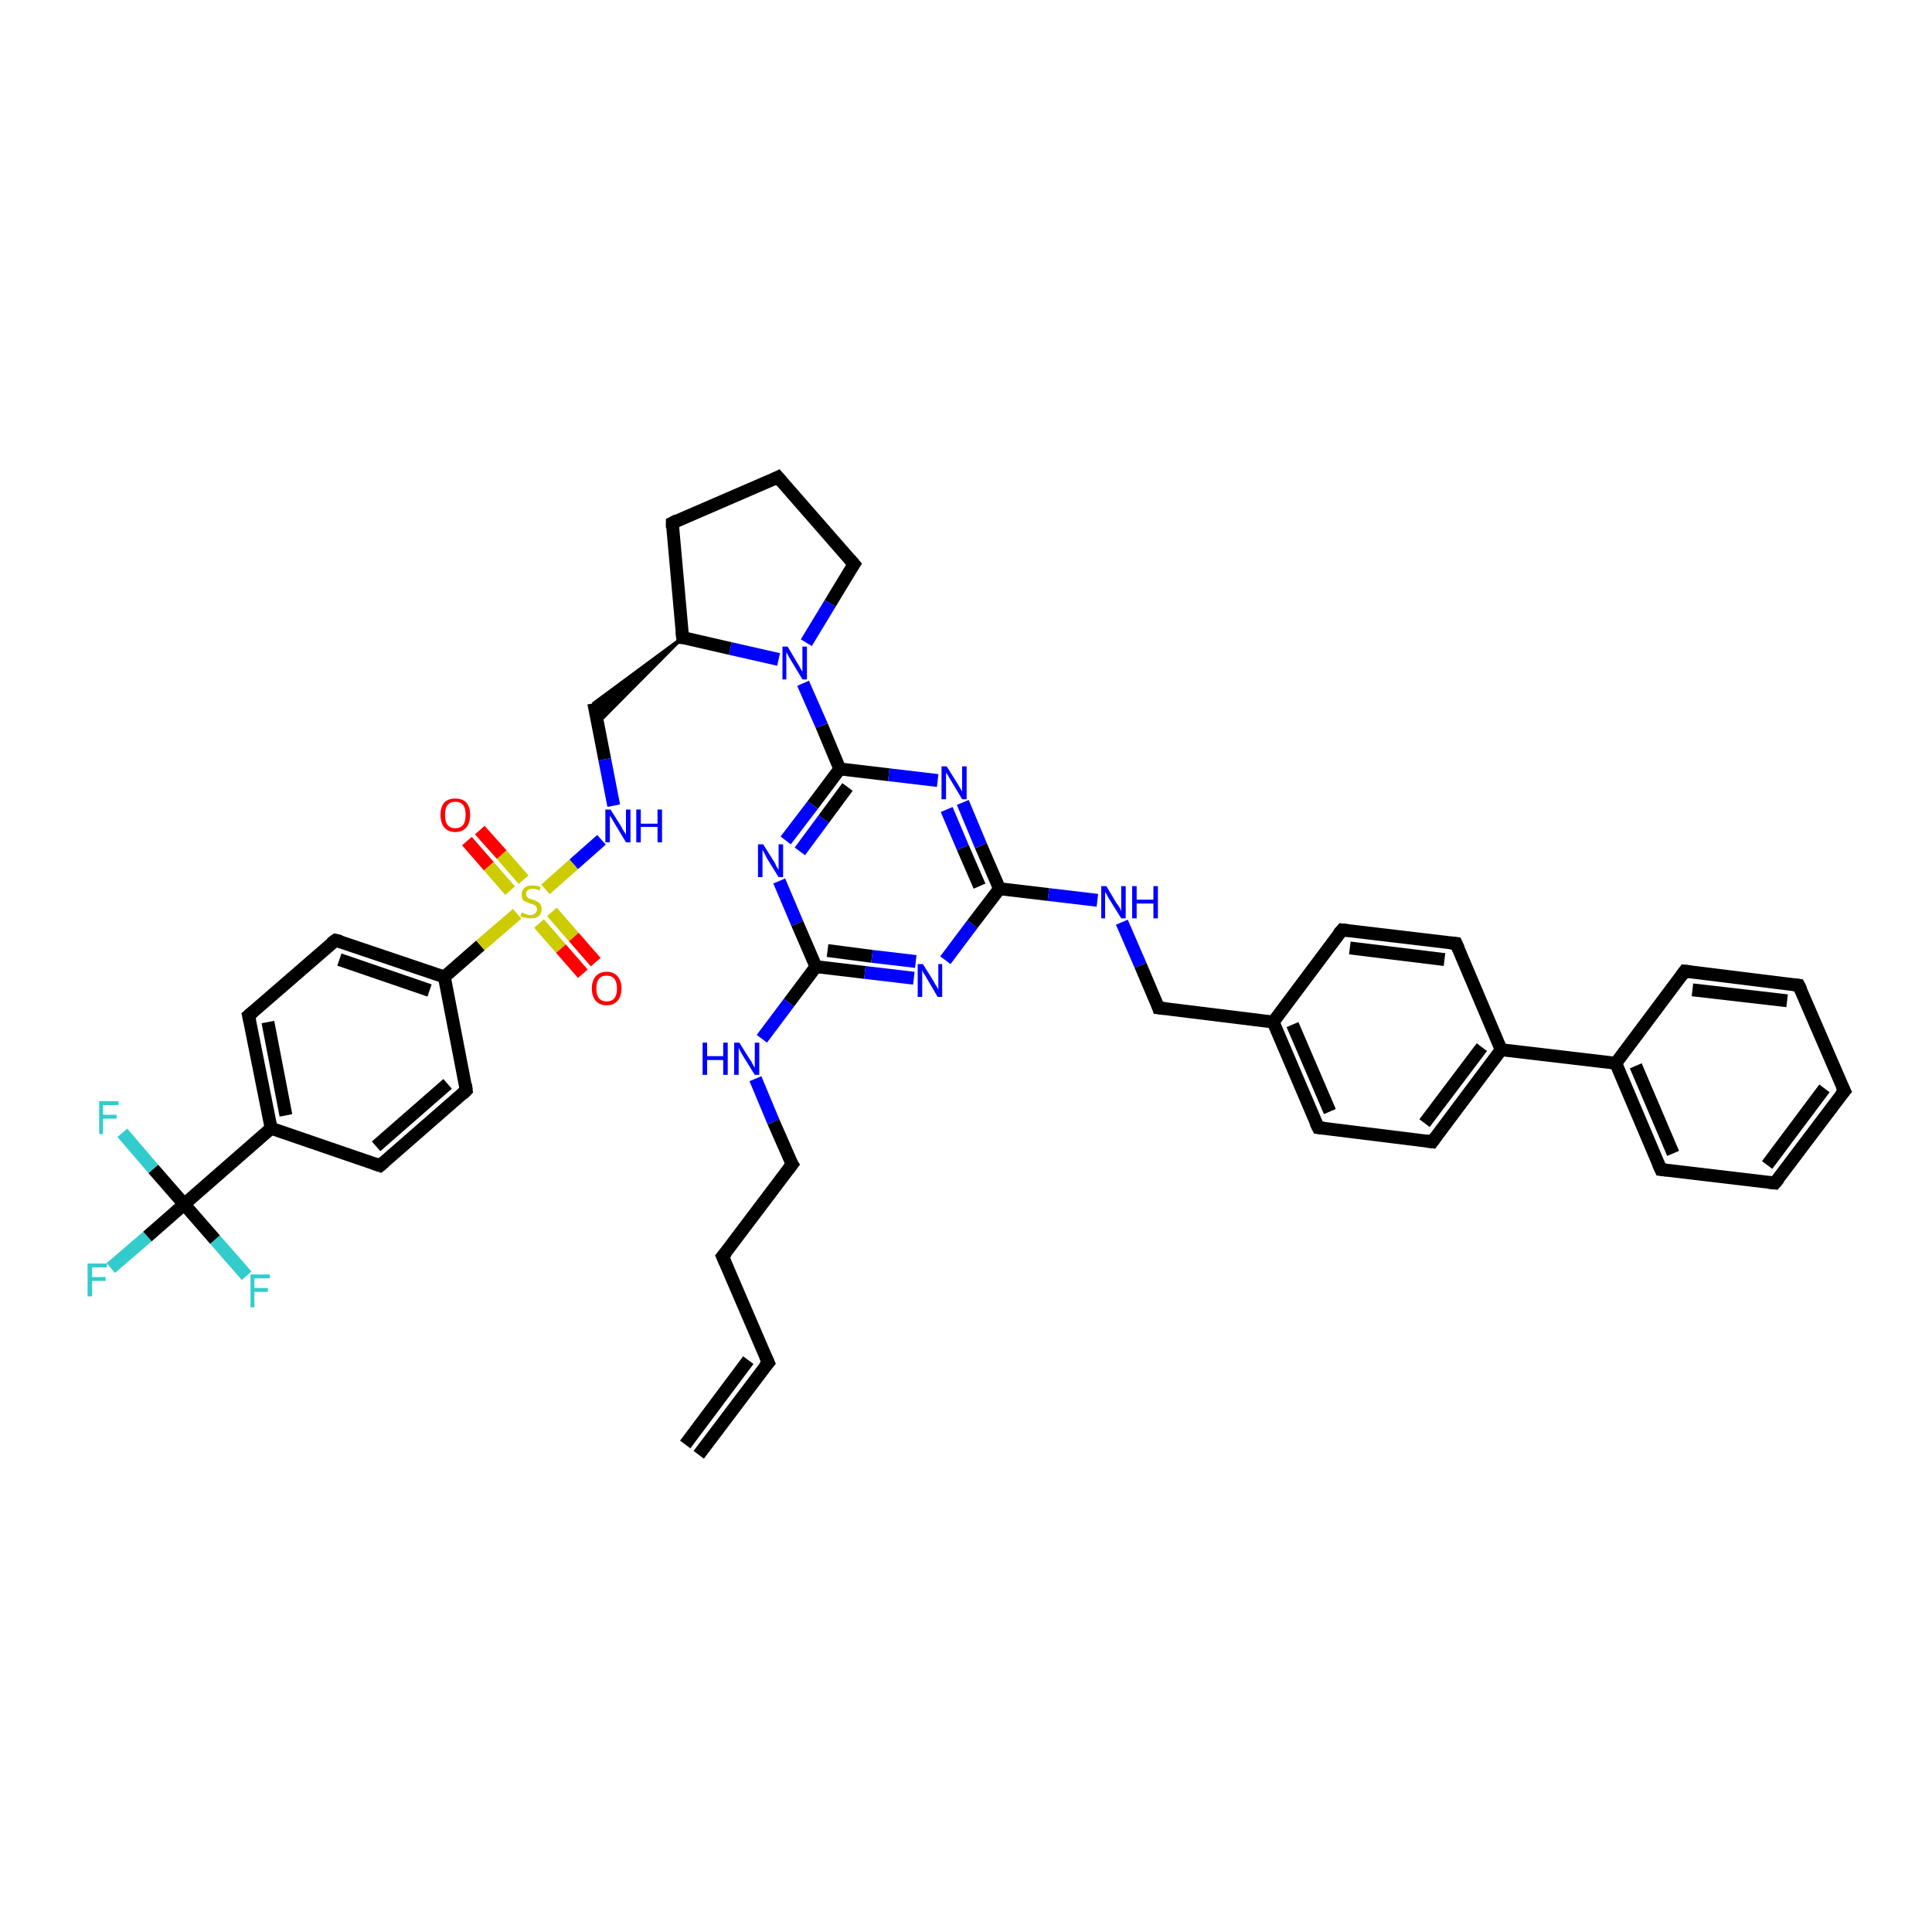 <?xml version='1.0' encoding='iso-8859-1'?>
<svg version='1.1' baseProfile='full'
              xmlns='http://www.w3.org/2000/svg'
                      xmlns:rdkit='http://www.rdkit.org/xml'
                      xmlns:xlink='http://www.w3.org/1999/xlink'
                  xml:space='preserve'
width='300px' height='300px' viewBox='0 0 300 300'>
<!-- END OF HEADER -->
<rect style='opacity:1.0;fill:#FFFFFF;stroke:none' width='300.0' height='300.0' x='0.0' y='0.0'> </rect>
<path class='bond-0 atom-0 atom-1' d='M 17.2,196.9 L 22.9,192.0' style='fill:none;fill-rule:evenodd;stroke:#33CCCC;stroke-width:2.0px;stroke-linecap:butt;stroke-linejoin:miter;stroke-opacity:1' />
<path class='bond-0 atom-0 atom-1' d='M 22.9,192.0 L 28.6,187.0' style='fill:none;fill-rule:evenodd;stroke:#000000;stroke-width:2.0px;stroke-linecap:butt;stroke-linejoin:miter;stroke-opacity:1' />
<path class='bond-1 atom-1 atom-2' d='M 28.6,187.0 L 23.8,181.5' style='fill:none;fill-rule:evenodd;stroke:#000000;stroke-width:2.0px;stroke-linecap:butt;stroke-linejoin:miter;stroke-opacity:1' />
<path class='bond-1 atom-1 atom-2' d='M 23.8,181.5 L 19.0,175.9' style='fill:none;fill-rule:evenodd;stroke:#33CCCC;stroke-width:2.0px;stroke-linecap:butt;stroke-linejoin:miter;stroke-opacity:1' />
<path class='bond-2 atom-1 atom-3' d='M 28.6,187.0 L 33.4,192.5' style='fill:none;fill-rule:evenodd;stroke:#000000;stroke-width:2.0px;stroke-linecap:butt;stroke-linejoin:miter;stroke-opacity:1' />
<path class='bond-2 atom-1 atom-3' d='M 33.4,192.5 L 38.3,198.1' style='fill:none;fill-rule:evenodd;stroke:#33CCCC;stroke-width:2.0px;stroke-linecap:butt;stroke-linejoin:miter;stroke-opacity:1' />
<path class='bond-3 atom-1 atom-4' d='M 28.6,187.0 L 42.1,175.2' style='fill:none;fill-rule:evenodd;stroke:#000000;stroke-width:2.0px;stroke-linecap:butt;stroke-linejoin:miter;stroke-opacity:1' />
<path class='bond-4 atom-4 atom-5' d='M 42.1,175.2 L 38.6,157.7' style='fill:none;fill-rule:evenodd;stroke:#000000;stroke-width:2.0px;stroke-linecap:butt;stroke-linejoin:miter;stroke-opacity:1' />
<path class='bond-4 atom-4 atom-5' d='M 44.4,173.2 L 41.6,158.7' style='fill:none;fill-rule:evenodd;stroke:#000000;stroke-width:2.0px;stroke-linecap:butt;stroke-linejoin:miter;stroke-opacity:1' />
<path class='bond-5 atom-5 atom-6' d='M 38.6,157.7 L 52.1,146.0' style='fill:none;fill-rule:evenodd;stroke:#000000;stroke-width:2.0px;stroke-linecap:butt;stroke-linejoin:miter;stroke-opacity:1' />
<path class='bond-6 atom-6 atom-7' d='M 52.1,146.0 L 69.0,151.7' style='fill:none;fill-rule:evenodd;stroke:#000000;stroke-width:2.0px;stroke-linecap:butt;stroke-linejoin:miter;stroke-opacity:1' />
<path class='bond-6 atom-6 atom-7' d='M 52.7,149.0 L 66.7,153.8' style='fill:none;fill-rule:evenodd;stroke:#000000;stroke-width:2.0px;stroke-linecap:butt;stroke-linejoin:miter;stroke-opacity:1' />
<path class='bond-7 atom-7 atom-8' d='M 69.0,151.7 L 72.4,169.3' style='fill:none;fill-rule:evenodd;stroke:#000000;stroke-width:2.0px;stroke-linecap:butt;stroke-linejoin:miter;stroke-opacity:1' />
<path class='bond-8 atom-8 atom-9' d='M 72.4,169.3 L 59.0,181.0' style='fill:none;fill-rule:evenodd;stroke:#000000;stroke-width:2.0px;stroke-linecap:butt;stroke-linejoin:miter;stroke-opacity:1' />
<path class='bond-8 atom-8 atom-9' d='M 69.5,168.3 L 58.4,178.0' style='fill:none;fill-rule:evenodd;stroke:#000000;stroke-width:2.0px;stroke-linecap:butt;stroke-linejoin:miter;stroke-opacity:1' />
<path class='bond-9 atom-7 atom-10' d='M 69.0,151.7 L 74.6,146.8' style='fill:none;fill-rule:evenodd;stroke:#000000;stroke-width:2.0px;stroke-linecap:butt;stroke-linejoin:miter;stroke-opacity:1' />
<path class='bond-9 atom-7 atom-10' d='M 74.6,146.8 L 80.3,141.9' style='fill:none;fill-rule:evenodd;stroke:#CCCC00;stroke-width:2.0px;stroke-linecap:butt;stroke-linejoin:miter;stroke-opacity:1' />
<path class='bond-10 atom-10 atom-11' d='M 83.7,143.4 L 87.1,147.3' style='fill:none;fill-rule:evenodd;stroke:#CCCC00;stroke-width:2.0px;stroke-linecap:butt;stroke-linejoin:miter;stroke-opacity:1' />
<path class='bond-10 atom-10 atom-11' d='M 87.1,147.3 L 90.5,151.2' style='fill:none;fill-rule:evenodd;stroke:#FF0000;stroke-width:2.0px;stroke-linecap:butt;stroke-linejoin:miter;stroke-opacity:1' />
<path class='bond-10 atom-10 atom-11' d='M 85.7,141.6 L 89.1,145.5' style='fill:none;fill-rule:evenodd;stroke:#CCCC00;stroke-width:2.0px;stroke-linecap:butt;stroke-linejoin:miter;stroke-opacity:1' />
<path class='bond-10 atom-10 atom-11' d='M 89.1,145.5 L 92.5,149.4' style='fill:none;fill-rule:evenodd;stroke:#FF0000;stroke-width:2.0px;stroke-linecap:butt;stroke-linejoin:miter;stroke-opacity:1' />
<path class='bond-11 atom-10 atom-12' d='M 81.3,136.6 L 77.9,132.7' style='fill:none;fill-rule:evenodd;stroke:#CCCC00;stroke-width:2.0px;stroke-linecap:butt;stroke-linejoin:miter;stroke-opacity:1' />
<path class='bond-11 atom-10 atom-12' d='M 77.9,132.7 L 74.5,128.9' style='fill:none;fill-rule:evenodd;stroke:#FF0000;stroke-width:2.0px;stroke-linecap:butt;stroke-linejoin:miter;stroke-opacity:1' />
<path class='bond-11 atom-10 atom-12' d='M 79.2,138.3 L 75.9,134.5' style='fill:none;fill-rule:evenodd;stroke:#CCCC00;stroke-width:2.0px;stroke-linecap:butt;stroke-linejoin:miter;stroke-opacity:1' />
<path class='bond-11 atom-10 atom-12' d='M 75.9,134.5 L 72.5,130.6' style='fill:none;fill-rule:evenodd;stroke:#FF0000;stroke-width:2.0px;stroke-linecap:butt;stroke-linejoin:miter;stroke-opacity:1' />
<path class='bond-12 atom-10 atom-13' d='M 84.7,138.1 L 89.1,134.2' style='fill:none;fill-rule:evenodd;stroke:#CCCC00;stroke-width:2.0px;stroke-linecap:butt;stroke-linejoin:miter;stroke-opacity:1' />
<path class='bond-12 atom-10 atom-13' d='M 89.1,134.2 L 93.4,130.4' style='fill:none;fill-rule:evenodd;stroke:#0000FF;stroke-width:2.0px;stroke-linecap:butt;stroke-linejoin:miter;stroke-opacity:1' />
<path class='bond-13 atom-13 atom-14' d='M 95.3,125.1 L 93.9,117.9' style='fill:none;fill-rule:evenodd;stroke:#0000FF;stroke-width:2.0px;stroke-linecap:butt;stroke-linejoin:miter;stroke-opacity:1' />
<path class='bond-13 atom-13 atom-14' d='M 93.9,117.9 L 92.2,109.2' style='fill:none;fill-rule:evenodd;stroke:#000000;stroke-width:2.0px;stroke-linecap:butt;stroke-linejoin:miter;stroke-opacity:1' />
<path class='bond-14 atom-15 atom-14' d='M 106.0,99.0 L 92.8,112.3 L 92.2,109.2 Z' style='fill:#000000;fill-rule:evenodd;fill-opacity:1;stroke:#000000;stroke-width:0.5px;stroke-linecap:butt;stroke-linejoin:miter;stroke-opacity:1;' />
<path class='bond-15 atom-15 atom-16' d='M 106.0,99.0 L 104.4,81.2' style='fill:none;fill-rule:evenodd;stroke:#000000;stroke-width:2.0px;stroke-linecap:butt;stroke-linejoin:miter;stroke-opacity:1' />
<path class='bond-16 atom-16 atom-17' d='M 104.4,81.2 L 120.8,74.1' style='fill:none;fill-rule:evenodd;stroke:#000000;stroke-width:2.0px;stroke-linecap:butt;stroke-linejoin:miter;stroke-opacity:1' />
<path class='bond-17 atom-17 atom-18' d='M 120.8,74.1 L 132.6,87.6' style='fill:none;fill-rule:evenodd;stroke:#000000;stroke-width:2.0px;stroke-linecap:butt;stroke-linejoin:miter;stroke-opacity:1' />
<path class='bond-18 atom-18 atom-19' d='M 132.6,87.6 L 128.9,93.7' style='fill:none;fill-rule:evenodd;stroke:#000000;stroke-width:2.0px;stroke-linecap:butt;stroke-linejoin:miter;stroke-opacity:1' />
<path class='bond-18 atom-18 atom-19' d='M 128.9,93.7 L 125.2,99.8' style='fill:none;fill-rule:evenodd;stroke:#0000FF;stroke-width:2.0px;stroke-linecap:butt;stroke-linejoin:miter;stroke-opacity:1' />
<path class='bond-19 atom-19 atom-20' d='M 124.7,106.1 L 127.6,112.7' style='fill:none;fill-rule:evenodd;stroke:#0000FF;stroke-width:2.0px;stroke-linecap:butt;stroke-linejoin:miter;stroke-opacity:1' />
<path class='bond-19 atom-19 atom-20' d='M 127.6,112.7 L 130.4,119.4' style='fill:none;fill-rule:evenodd;stroke:#000000;stroke-width:2.0px;stroke-linecap:butt;stroke-linejoin:miter;stroke-opacity:1' />
<path class='bond-20 atom-20 atom-21' d='M 130.4,119.4 L 126.2,125.0' style='fill:none;fill-rule:evenodd;stroke:#000000;stroke-width:2.0px;stroke-linecap:butt;stroke-linejoin:miter;stroke-opacity:1' />
<path class='bond-20 atom-20 atom-21' d='M 126.2,125.0 L 122.0,130.5' style='fill:none;fill-rule:evenodd;stroke:#0000FF;stroke-width:2.0px;stroke-linecap:butt;stroke-linejoin:miter;stroke-opacity:1' />
<path class='bond-20 atom-20 atom-21' d='M 131.6,122.2 L 127.9,127.2' style='fill:none;fill-rule:evenodd;stroke:#000000;stroke-width:2.0px;stroke-linecap:butt;stroke-linejoin:miter;stroke-opacity:1' />
<path class='bond-20 atom-20 atom-21' d='M 127.9,127.2 L 124.2,132.2' style='fill:none;fill-rule:evenodd;stroke:#0000FF;stroke-width:2.0px;stroke-linecap:butt;stroke-linejoin:miter;stroke-opacity:1' />
<path class='bond-21 atom-21 atom-22' d='M 121.0,136.8 L 123.8,143.4' style='fill:none;fill-rule:evenodd;stroke:#0000FF;stroke-width:2.0px;stroke-linecap:butt;stroke-linejoin:miter;stroke-opacity:1' />
<path class='bond-21 atom-21 atom-22' d='M 123.8,143.4 L 126.7,150.1' style='fill:none;fill-rule:evenodd;stroke:#000000;stroke-width:2.0px;stroke-linecap:butt;stroke-linejoin:miter;stroke-opacity:1' />
<path class='bond-22 atom-22 atom-23' d='M 126.7,150.1 L 122.5,155.7' style='fill:none;fill-rule:evenodd;stroke:#000000;stroke-width:2.0px;stroke-linecap:butt;stroke-linejoin:miter;stroke-opacity:1' />
<path class='bond-22 atom-22 atom-23' d='M 122.5,155.7 L 118.3,161.3' style='fill:none;fill-rule:evenodd;stroke:#0000FF;stroke-width:2.0px;stroke-linecap:butt;stroke-linejoin:miter;stroke-opacity:1' />
<path class='bond-23 atom-23 atom-24' d='M 117.3,167.5 L 120.1,174.2' style='fill:none;fill-rule:evenodd;stroke:#0000FF;stroke-width:2.0px;stroke-linecap:butt;stroke-linejoin:miter;stroke-opacity:1' />
<path class='bond-23 atom-23 atom-24' d='M 120.1,174.2 L 123.0,180.8' style='fill:none;fill-rule:evenodd;stroke:#000000;stroke-width:2.0px;stroke-linecap:butt;stroke-linejoin:miter;stroke-opacity:1' />
<path class='bond-24 atom-24 atom-25' d='M 123.0,180.8 L 112.2,195.1' style='fill:none;fill-rule:evenodd;stroke:#000000;stroke-width:2.0px;stroke-linecap:butt;stroke-linejoin:miter;stroke-opacity:1' />
<path class='bond-25 atom-25 atom-26' d='M 112.2,195.1 L 119.3,211.6' style='fill:none;fill-rule:evenodd;stroke:#000000;stroke-width:2.0px;stroke-linecap:butt;stroke-linejoin:miter;stroke-opacity:1' />
<path class='bond-26 atom-26 atom-27' d='M 119.3,211.6 L 108.5,225.9' style='fill:none;fill-rule:evenodd;stroke:#000000;stroke-width:2.0px;stroke-linecap:butt;stroke-linejoin:miter;stroke-opacity:1' />
<path class='bond-26 atom-26 atom-27' d='M 116.2,211.2 L 106.4,224.3' style='fill:none;fill-rule:evenodd;stroke:#000000;stroke-width:2.0px;stroke-linecap:butt;stroke-linejoin:miter;stroke-opacity:1' />
<path class='bond-27 atom-22 atom-28' d='M 126.7,150.1 L 134.3,151.0' style='fill:none;fill-rule:evenodd;stroke:#000000;stroke-width:2.0px;stroke-linecap:butt;stroke-linejoin:miter;stroke-opacity:1' />
<path class='bond-27 atom-22 atom-28' d='M 134.3,151.0 L 141.9,151.9' style='fill:none;fill-rule:evenodd;stroke:#0000FF;stroke-width:2.0px;stroke-linecap:butt;stroke-linejoin:miter;stroke-opacity:1' />
<path class='bond-27 atom-22 atom-28' d='M 128.5,147.6 L 135.4,148.5' style='fill:none;fill-rule:evenodd;stroke:#000000;stroke-width:2.0px;stroke-linecap:butt;stroke-linejoin:miter;stroke-opacity:1' />
<path class='bond-27 atom-22 atom-28' d='M 135.4,148.5 L 142.2,149.3' style='fill:none;fill-rule:evenodd;stroke:#0000FF;stroke-width:2.0px;stroke-linecap:butt;stroke-linejoin:miter;stroke-opacity:1' />
<path class='bond-28 atom-28 atom-29' d='M 146.8,149.1 L 151.0,143.5' style='fill:none;fill-rule:evenodd;stroke:#0000FF;stroke-width:2.0px;stroke-linecap:butt;stroke-linejoin:miter;stroke-opacity:1' />
<path class='bond-28 atom-28 atom-29' d='M 151.0,143.5 L 155.2,138.0' style='fill:none;fill-rule:evenodd;stroke:#000000;stroke-width:2.0px;stroke-linecap:butt;stroke-linejoin:miter;stroke-opacity:1' />
<path class='bond-29 atom-29 atom-30' d='M 155.2,138.0 L 162.8,138.9' style='fill:none;fill-rule:evenodd;stroke:#000000;stroke-width:2.0px;stroke-linecap:butt;stroke-linejoin:miter;stroke-opacity:1' />
<path class='bond-29 atom-29 atom-30' d='M 162.8,138.9 L 170.4,139.8' style='fill:none;fill-rule:evenodd;stroke:#0000FF;stroke-width:2.0px;stroke-linecap:butt;stroke-linejoin:miter;stroke-opacity:1' />
<path class='bond-30 atom-30 atom-31' d='M 174.2,143.2 L 177.1,149.9' style='fill:none;fill-rule:evenodd;stroke:#0000FF;stroke-width:2.0px;stroke-linecap:butt;stroke-linejoin:miter;stroke-opacity:1' />
<path class='bond-30 atom-30 atom-31' d='M 177.1,149.9 L 179.9,156.5' style='fill:none;fill-rule:evenodd;stroke:#000000;stroke-width:2.0px;stroke-linecap:butt;stroke-linejoin:miter;stroke-opacity:1' />
<path class='bond-31 atom-31 atom-32' d='M 179.9,156.5 L 197.7,158.7' style='fill:none;fill-rule:evenodd;stroke:#000000;stroke-width:2.0px;stroke-linecap:butt;stroke-linejoin:miter;stroke-opacity:1' />
<path class='bond-32 atom-32 atom-33' d='M 197.7,158.7 L 204.7,175.1' style='fill:none;fill-rule:evenodd;stroke:#000000;stroke-width:2.0px;stroke-linecap:butt;stroke-linejoin:miter;stroke-opacity:1' />
<path class='bond-32 atom-32 atom-33' d='M 200.7,159.1 L 206.5,172.6' style='fill:none;fill-rule:evenodd;stroke:#000000;stroke-width:2.0px;stroke-linecap:butt;stroke-linejoin:miter;stroke-opacity:1' />
<path class='bond-33 atom-33 atom-34' d='M 204.7,175.1 L 222.4,177.3' style='fill:none;fill-rule:evenodd;stroke:#000000;stroke-width:2.0px;stroke-linecap:butt;stroke-linejoin:miter;stroke-opacity:1' />
<path class='bond-34 atom-34 atom-35' d='M 222.4,177.3 L 233.1,163.0' style='fill:none;fill-rule:evenodd;stroke:#000000;stroke-width:2.0px;stroke-linecap:butt;stroke-linejoin:miter;stroke-opacity:1' />
<path class='bond-34 atom-34 atom-35' d='M 221.2,174.4 L 230.1,162.6' style='fill:none;fill-rule:evenodd;stroke:#000000;stroke-width:2.0px;stroke-linecap:butt;stroke-linejoin:miter;stroke-opacity:1' />
<path class='bond-35 atom-35 atom-36' d='M 233.1,163.0 L 226.1,146.5' style='fill:none;fill-rule:evenodd;stroke:#000000;stroke-width:2.0px;stroke-linecap:butt;stroke-linejoin:miter;stroke-opacity:1' />
<path class='bond-36 atom-36 atom-37' d='M 226.1,146.5 L 208.4,144.4' style='fill:none;fill-rule:evenodd;stroke:#000000;stroke-width:2.0px;stroke-linecap:butt;stroke-linejoin:miter;stroke-opacity:1' />
<path class='bond-36 atom-36 atom-37' d='M 224.3,149.0 L 209.6,147.2' style='fill:none;fill-rule:evenodd;stroke:#000000;stroke-width:2.0px;stroke-linecap:butt;stroke-linejoin:miter;stroke-opacity:1' />
<path class='bond-37 atom-35 atom-38' d='M 233.1,163.0 L 250.9,165.1' style='fill:none;fill-rule:evenodd;stroke:#000000;stroke-width:2.0px;stroke-linecap:butt;stroke-linejoin:miter;stroke-opacity:1' />
<path class='bond-38 atom-38 atom-39' d='M 250.9,165.1 L 257.9,181.6' style='fill:none;fill-rule:evenodd;stroke:#000000;stroke-width:2.0px;stroke-linecap:butt;stroke-linejoin:miter;stroke-opacity:1' />
<path class='bond-38 atom-38 atom-39' d='M 254.0,165.5 L 259.8,179.1' style='fill:none;fill-rule:evenodd;stroke:#000000;stroke-width:2.0px;stroke-linecap:butt;stroke-linejoin:miter;stroke-opacity:1' />
<path class='bond-39 atom-39 atom-40' d='M 257.9,181.6 L 275.6,183.7' style='fill:none;fill-rule:evenodd;stroke:#000000;stroke-width:2.0px;stroke-linecap:butt;stroke-linejoin:miter;stroke-opacity:1' />
<path class='bond-40 atom-40 atom-41' d='M 275.6,183.7 L 286.4,169.4' style='fill:none;fill-rule:evenodd;stroke:#000000;stroke-width:2.0px;stroke-linecap:butt;stroke-linejoin:miter;stroke-opacity:1' />
<path class='bond-40 atom-40 atom-41' d='M 274.4,180.9 L 283.3,169.0' style='fill:none;fill-rule:evenodd;stroke:#000000;stroke-width:2.0px;stroke-linecap:butt;stroke-linejoin:miter;stroke-opacity:1' />
<path class='bond-41 atom-41 atom-42' d='M 286.4,169.4 L 279.3,153.0' style='fill:none;fill-rule:evenodd;stroke:#000000;stroke-width:2.0px;stroke-linecap:butt;stroke-linejoin:miter;stroke-opacity:1' />
<path class='bond-42 atom-42 atom-43' d='M 279.3,153.0 L 261.6,150.8' style='fill:none;fill-rule:evenodd;stroke:#000000;stroke-width:2.0px;stroke-linecap:butt;stroke-linejoin:miter;stroke-opacity:1' />
<path class='bond-42 atom-42 atom-43' d='M 277.5,155.4 L 262.8,153.7' style='fill:none;fill-rule:evenodd;stroke:#000000;stroke-width:2.0px;stroke-linecap:butt;stroke-linejoin:miter;stroke-opacity:1' />
<path class='bond-43 atom-29 atom-44' d='M 155.2,138.0 L 152.3,131.3' style='fill:none;fill-rule:evenodd;stroke:#000000;stroke-width:2.0px;stroke-linecap:butt;stroke-linejoin:miter;stroke-opacity:1' />
<path class='bond-43 atom-29 atom-44' d='M 152.3,131.3 L 149.5,124.6' style='fill:none;fill-rule:evenodd;stroke:#0000FF;stroke-width:2.0px;stroke-linecap:butt;stroke-linejoin:miter;stroke-opacity:1' />
<path class='bond-43 atom-29 atom-44' d='M 152.1,137.6 L 149.5,131.6' style='fill:none;fill-rule:evenodd;stroke:#000000;stroke-width:2.0px;stroke-linecap:butt;stroke-linejoin:miter;stroke-opacity:1' />
<path class='bond-43 atom-29 atom-44' d='M 149.5,131.6 L 147.0,125.7' style='fill:none;fill-rule:evenodd;stroke:#0000FF;stroke-width:2.0px;stroke-linecap:butt;stroke-linejoin:miter;stroke-opacity:1' />
<path class='bond-44 atom-9 atom-4' d='M 59.0,181.0 L 42.1,175.2' style='fill:none;fill-rule:evenodd;stroke:#000000;stroke-width:2.0px;stroke-linecap:butt;stroke-linejoin:miter;stroke-opacity:1' />
<path class='bond-45 atom-19 atom-15' d='M 120.9,102.4 L 113.4,100.7' style='fill:none;fill-rule:evenodd;stroke:#0000FF;stroke-width:2.0px;stroke-linecap:butt;stroke-linejoin:miter;stroke-opacity:1' />
<path class='bond-45 atom-19 atom-15' d='M 113.4,100.7 L 106.0,99.0' style='fill:none;fill-rule:evenodd;stroke:#000000;stroke-width:2.0px;stroke-linecap:butt;stroke-linejoin:miter;stroke-opacity:1' />
<path class='bond-46 atom-44 atom-20' d='M 145.6,121.2 L 138.0,120.3' style='fill:none;fill-rule:evenodd;stroke:#0000FF;stroke-width:2.0px;stroke-linecap:butt;stroke-linejoin:miter;stroke-opacity:1' />
<path class='bond-46 atom-44 atom-20' d='M 138.0,120.3 L 130.4,119.4' style='fill:none;fill-rule:evenodd;stroke:#000000;stroke-width:2.0px;stroke-linecap:butt;stroke-linejoin:miter;stroke-opacity:1' />
<path class='bond-47 atom-37 atom-32' d='M 208.4,144.4 L 197.7,158.7' style='fill:none;fill-rule:evenodd;stroke:#000000;stroke-width:2.0px;stroke-linecap:butt;stroke-linejoin:miter;stroke-opacity:1' />
<path class='bond-48 atom-43 atom-38' d='M 261.6,150.8 L 250.9,165.1' style='fill:none;fill-rule:evenodd;stroke:#000000;stroke-width:2.0px;stroke-linecap:butt;stroke-linejoin:miter;stroke-opacity:1' />
<path d='M 38.8,158.6 L 38.6,157.7 L 39.3,157.1' style='fill:none;stroke:#000000;stroke-width:2.0px;stroke-linecap:butt;stroke-linejoin:miter;stroke-opacity:1;' />
<path d='M 51.4,146.5 L 52.1,146.0 L 52.9,146.2' style='fill:none;stroke:#000000;stroke-width:2.0px;stroke-linecap:butt;stroke-linejoin:miter;stroke-opacity:1;' />
<path d='M 72.3,168.4 L 72.4,169.3 L 71.8,169.9' style='fill:none;stroke:#000000;stroke-width:2.0px;stroke-linecap:butt;stroke-linejoin:miter;stroke-opacity:1;' />
<path d='M 59.7,180.4 L 59.0,181.0 L 58.1,180.7' style='fill:none;stroke:#000000;stroke-width:2.0px;stroke-linecap:butt;stroke-linejoin:miter;stroke-opacity:1;' />
<path d='M 105.9,98.1 L 106.0,99.0 L 106.3,99.0' style='fill:none;stroke:#000000;stroke-width:2.0px;stroke-linecap:butt;stroke-linejoin:miter;stroke-opacity:1;' />
<path d='M 104.4,82.0 L 104.4,81.2 L 105.2,80.8' style='fill:none;stroke:#000000;stroke-width:2.0px;stroke-linecap:butt;stroke-linejoin:miter;stroke-opacity:1;' />
<path d='M 120.0,74.5 L 120.8,74.1 L 121.4,74.8' style='fill:none;stroke:#000000;stroke-width:2.0px;stroke-linecap:butt;stroke-linejoin:miter;stroke-opacity:1;' />
<path d='M 132.0,86.9 L 132.6,87.6 L 132.4,87.9' style='fill:none;stroke:#000000;stroke-width:2.0px;stroke-linecap:butt;stroke-linejoin:miter;stroke-opacity:1;' />
<path d='M 122.8,180.5 L 123.0,180.8 L 122.4,181.6' style='fill:none;stroke:#000000;stroke-width:2.0px;stroke-linecap:butt;stroke-linejoin:miter;stroke-opacity:1;' />
<path d='M 112.8,194.4 L 112.2,195.1 L 112.6,196.0' style='fill:none;stroke:#000000;stroke-width:2.0px;stroke-linecap:butt;stroke-linejoin:miter;stroke-opacity:1;' />
<path d='M 118.9,210.7 L 119.3,211.6 L 118.7,212.3' style='fill:none;stroke:#000000;stroke-width:2.0px;stroke-linecap:butt;stroke-linejoin:miter;stroke-opacity:1;' />
<path d='M 179.8,156.2 L 179.9,156.5 L 180.8,156.6' style='fill:none;stroke:#000000;stroke-width:2.0px;stroke-linecap:butt;stroke-linejoin:miter;stroke-opacity:1;' />
<path d='M 204.3,174.3 L 204.7,175.1 L 205.6,175.2' style='fill:none;stroke:#000000;stroke-width:2.0px;stroke-linecap:butt;stroke-linejoin:miter;stroke-opacity:1;' />
<path d='M 221.5,177.2 L 222.4,177.3 L 222.9,176.6' style='fill:none;stroke:#000000;stroke-width:2.0px;stroke-linecap:butt;stroke-linejoin:miter;stroke-opacity:1;' />
<path d='M 226.5,147.4 L 226.1,146.5 L 225.2,146.4' style='fill:none;stroke:#000000;stroke-width:2.0px;stroke-linecap:butt;stroke-linejoin:miter;stroke-opacity:1;' />
<path d='M 209.3,144.5 L 208.4,144.4 L 207.8,145.1' style='fill:none;stroke:#000000;stroke-width:2.0px;stroke-linecap:butt;stroke-linejoin:miter;stroke-opacity:1;' />
<path d='M 257.5,180.7 L 257.9,181.6 L 258.8,181.7' style='fill:none;stroke:#000000;stroke-width:2.0px;stroke-linecap:butt;stroke-linejoin:miter;stroke-opacity:1;' />
<path d='M 274.7,183.6 L 275.6,183.7 L 276.2,183.0' style='fill:none;stroke:#000000;stroke-width:2.0px;stroke-linecap:butt;stroke-linejoin:miter;stroke-opacity:1;' />
<path d='M 285.8,170.1 L 286.4,169.4 L 286.0,168.6' style='fill:none;stroke:#000000;stroke-width:2.0px;stroke-linecap:butt;stroke-linejoin:miter;stroke-opacity:1;' />
<path d='M 279.7,153.8 L 279.3,153.0 L 278.5,152.9' style='fill:none;stroke:#000000;stroke-width:2.0px;stroke-linecap:butt;stroke-linejoin:miter;stroke-opacity:1;' />
<path d='M 262.5,150.9 L 261.6,150.8 L 261.1,151.5' style='fill:none;stroke:#000000;stroke-width:2.0px;stroke-linecap:butt;stroke-linejoin:miter;stroke-opacity:1;' />
<path class='atom-0' d='M 13.6 196.2
L 16.6 196.2
L 16.6 196.8
L 14.3 196.8
L 14.3 198.3
L 16.4 198.3
L 16.4 198.9
L 14.3 198.9
L 14.3 201.3
L 13.6 201.3
L 13.6 196.2
' fill='#33CCCC'/>
<path class='atom-2' d='M 15.4 171.0
L 18.4 171.0
L 18.4 171.6
L 16.0 171.6
L 16.0 173.1
L 18.1 173.1
L 18.1 173.7
L 16.0 173.7
L 16.0 176.1
L 15.4 176.1
L 15.4 171.0
' fill='#33CCCC'/>
<path class='atom-3' d='M 38.9 197.9
L 41.9 197.9
L 41.9 198.5
L 39.5 198.5
L 39.5 200.0
L 41.6 200.0
L 41.6 200.6
L 39.5 200.6
L 39.5 203.0
L 38.9 203.0
L 38.9 197.9
' fill='#33CCCC'/>
<path class='atom-10' d='M 81.0 141.7
Q 81.1 141.7, 81.3 141.8
Q 81.6 141.9, 81.8 142.0
Q 82.1 142.1, 82.3 142.1
Q 82.8 142.1, 83.1 141.8
Q 83.4 141.6, 83.4 141.2
Q 83.4 140.9, 83.2 140.7
Q 83.1 140.6, 82.9 140.5
Q 82.7 140.4, 82.3 140.3
Q 81.9 140.1, 81.6 140.0
Q 81.3 139.9, 81.1 139.6
Q 81.0 139.3, 81.0 138.9
Q 81.0 138.3, 81.4 137.9
Q 81.8 137.5, 82.7 137.5
Q 83.3 137.5, 83.9 137.7
L 83.8 138.3
Q 83.2 138.0, 82.7 138.0
Q 82.2 138.0, 81.9 138.3
Q 81.7 138.5, 81.7 138.8
Q 81.7 139.1, 81.8 139.2
Q 81.9 139.4, 82.1 139.5
Q 82.4 139.6, 82.7 139.7
Q 83.2 139.8, 83.4 140.0
Q 83.7 140.1, 83.9 140.4
Q 84.1 140.7, 84.1 141.2
Q 84.1 141.9, 83.6 142.3
Q 83.2 142.6, 82.4 142.6
Q 81.9 142.6, 81.6 142.5
Q 81.2 142.5, 80.8 142.3
L 81.0 141.7
' fill='#CCCC00'/>
<path class='atom-11' d='M 91.9 153.5
Q 91.9 152.3, 92.5 151.6
Q 93.1 150.9, 94.2 150.9
Q 95.3 150.9, 95.9 151.6
Q 96.5 152.3, 96.5 153.5
Q 96.5 154.7, 95.9 155.4
Q 95.3 156.1, 94.2 156.1
Q 93.1 156.1, 92.5 155.4
Q 91.9 154.7, 91.9 153.5
M 94.2 155.5
Q 95.0 155.5, 95.4 155.0
Q 95.8 154.5, 95.8 153.5
Q 95.8 152.5, 95.4 152.0
Q 95.0 151.5, 94.2 151.5
Q 93.4 151.5, 93.0 152.0
Q 92.6 152.5, 92.6 153.5
Q 92.6 154.5, 93.0 155.0
Q 93.4 155.5, 94.2 155.5
' fill='#FF0000'/>
<path class='atom-12' d='M 68.4 126.5
Q 68.4 125.3, 69.0 124.6
Q 69.6 124.0, 70.7 124.0
Q 71.8 124.0, 72.4 124.6
Q 73.0 125.3, 73.0 126.5
Q 73.0 127.8, 72.4 128.5
Q 71.8 129.2, 70.7 129.2
Q 69.6 129.2, 69.0 128.5
Q 68.4 127.8, 68.4 126.5
M 70.7 128.6
Q 71.5 128.6, 71.9 128.1
Q 72.3 127.6, 72.3 126.5
Q 72.3 125.5, 71.9 125.0
Q 71.5 124.5, 70.7 124.5
Q 69.9 124.5, 69.5 125.0
Q 69.1 125.5, 69.1 126.5
Q 69.1 127.6, 69.5 128.1
Q 69.9 128.6, 70.7 128.6
' fill='#FF0000'/>
<path class='atom-13' d='M 94.8 125.7
L 96.5 128.4
Q 96.6 128.7, 96.9 129.1
Q 97.2 129.6, 97.2 129.6
L 97.2 125.7
L 97.9 125.7
L 97.9 130.8
L 97.2 130.8
L 95.4 127.8
Q 95.2 127.5, 95.0 127.1
Q 94.7 126.7, 94.7 126.6
L 94.7 130.8
L 94.0 130.8
L 94.0 125.7
L 94.8 125.7
' fill='#0000FF'/>
<path class='atom-13' d='M 98.8 125.7
L 99.5 125.7
L 99.5 127.9
L 102.1 127.9
L 102.1 125.7
L 102.8 125.7
L 102.8 130.8
L 102.1 130.8
L 102.1 128.4
L 99.5 128.4
L 99.5 130.8
L 98.8 130.8
L 98.8 125.7
' fill='#0000FF'/>
<path class='atom-19' d='M 122.3 100.4
L 123.9 103.1
Q 124.1 103.4, 124.3 103.8
Q 124.6 104.3, 124.6 104.3
L 124.6 100.4
L 125.3 100.4
L 125.3 105.5
L 124.6 105.5
L 122.8 102.5
Q 122.6 102.2, 122.4 101.8
Q 122.2 101.4, 122.1 101.3
L 122.1 105.5
L 121.5 105.5
L 121.5 100.4
L 122.3 100.4
' fill='#0000FF'/>
<path class='atom-21' d='M 118.5 131.1
L 120.2 133.8
Q 120.4 134.1, 120.6 134.6
Q 120.9 135.0, 120.9 135.1
L 120.9 131.1
L 121.6 131.1
L 121.6 136.2
L 120.9 136.2
L 119.1 133.3
Q 118.9 132.9, 118.7 132.5
Q 118.5 132.1, 118.4 132.0
L 118.4 136.2
L 117.7 136.2
L 117.7 131.1
L 118.5 131.1
' fill='#0000FF'/>
<path class='atom-23' d='M 109.1 161.9
L 109.8 161.9
L 109.8 164.0
L 112.3 164.0
L 112.3 161.9
L 113.0 161.9
L 113.0 166.9
L 112.3 166.9
L 112.3 164.6
L 109.8 164.6
L 109.8 166.9
L 109.1 166.9
L 109.1 161.9
' fill='#0000FF'/>
<path class='atom-23' d='M 114.8 161.9
L 116.5 164.6
Q 116.7 164.8, 116.9 165.3
Q 117.2 165.8, 117.2 165.8
L 117.2 161.9
L 117.9 161.9
L 117.9 166.9
L 117.2 166.9
L 115.4 164.0
Q 115.2 163.7, 115.0 163.3
Q 114.8 162.9, 114.7 162.7
L 114.7 166.9
L 114.0 166.9
L 114.0 161.9
L 114.8 161.9
' fill='#0000FF'/>
<path class='atom-28' d='M 143.3 149.7
L 145.0 152.4
Q 145.1 152.7, 145.4 153.1
Q 145.7 153.6, 145.7 153.7
L 145.7 149.7
L 146.3 149.7
L 146.3 154.8
L 145.6 154.8
L 143.9 151.9
Q 143.7 151.5, 143.4 151.1
Q 143.2 150.7, 143.2 150.6
L 143.2 154.8
L 142.5 154.8
L 142.5 149.7
L 143.3 149.7
' fill='#0000FF'/>
<path class='atom-30' d='M 171.8 137.6
L 173.4 140.3
Q 173.6 140.5, 173.9 141.0
Q 174.1 141.5, 174.1 141.5
L 174.1 137.6
L 174.8 137.6
L 174.8 142.6
L 174.1 142.6
L 172.3 139.7
Q 172.1 139.4, 171.9 139.0
Q 171.7 138.6, 171.6 138.5
L 171.6 142.6
L 171.0 142.6
L 171.0 137.6
L 171.8 137.6
' fill='#0000FF'/>
<path class='atom-30' d='M 175.8 137.6
L 176.5 137.6
L 176.5 139.7
L 179.1 139.7
L 179.1 137.6
L 179.8 137.6
L 179.8 142.6
L 179.1 142.6
L 179.1 140.3
L 176.5 140.3
L 176.5 142.6
L 175.8 142.6
L 175.8 137.6
' fill='#0000FF'/>
<path class='atom-44' d='M 147.0 119.0
L 148.7 121.7
Q 148.8 121.9, 149.1 122.4
Q 149.4 122.9, 149.4 122.9
L 149.4 119.0
L 150.1 119.0
L 150.1 124.1
L 149.4 124.1
L 147.6 121.1
Q 147.4 120.8, 147.2 120.4
Q 146.9 120.0, 146.9 119.9
L 146.9 124.1
L 146.2 124.1
L 146.2 119.0
L 147.0 119.0
' fill='#0000FF'/>
</svg>
